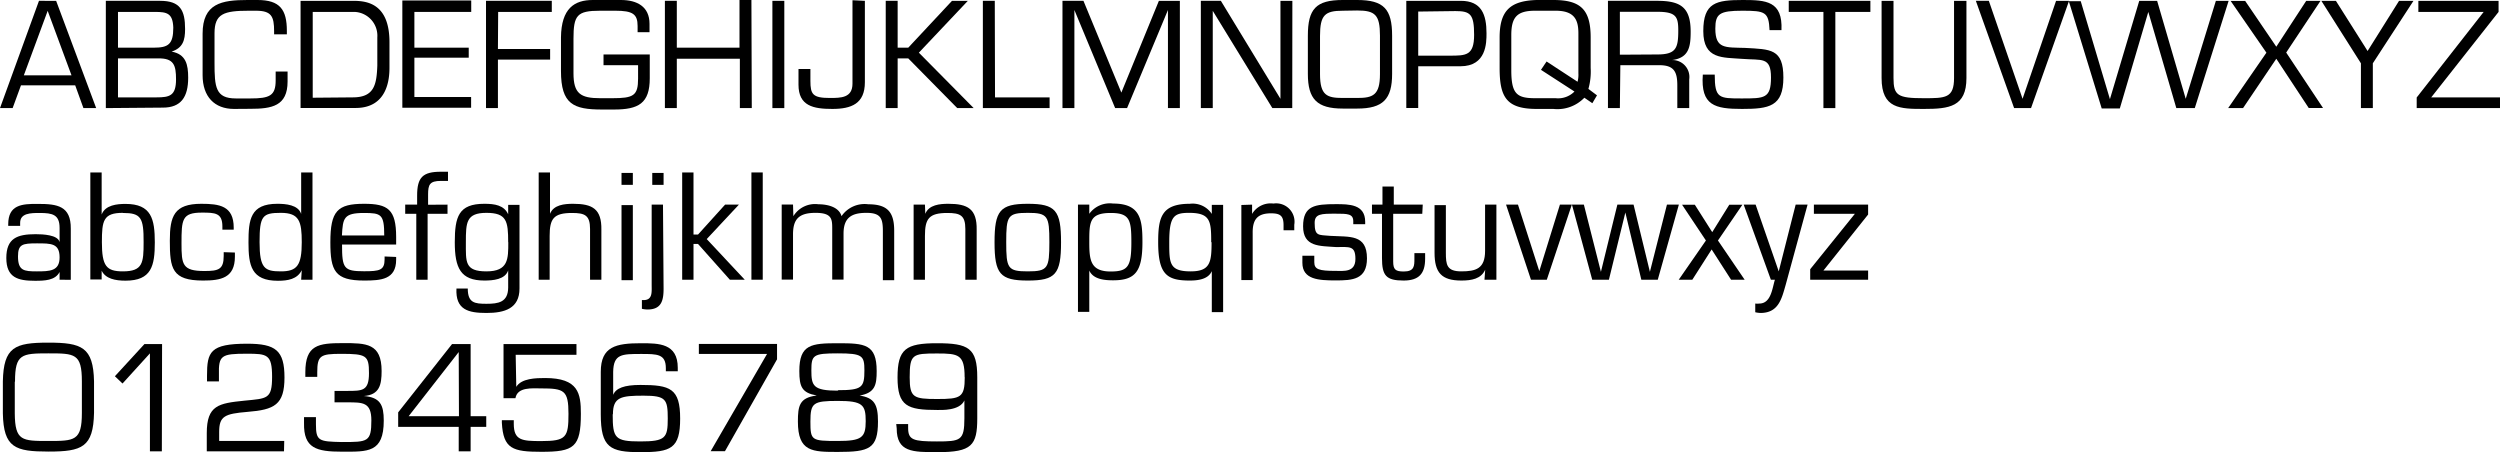 <svg xmlns="http://www.w3.org/2000/svg" viewBox="0 0 209.77 37.94"><title>font-Eurostile</title><g id="Layer_2" data-name="Layer 2"><g id="Layer_1-2" data-name="Layer 1"><path d="M1.76,7.16l-.7,1.91H0l3.27-9H4.71l3.36,9H7L6.31,7.16ZM4,.91,2,6.32H6Z"/><path d="M8.88,9.07v-9h4.56c1.69,0,2.09.8,2.09,2.37,0,.95-.19,1.58-1.13,1.89v0c1.2.22,1.39,1.08,1.39,2.19,0,1.62-.6,2.51-2.12,2.51ZM9.9,4h3c1.22,0,1.64-.28,1.64-1.68C14.5,1.1,14,1,13,1H9.9Zm0,4.17h3.23c1.1,0,1.64-.13,1.64-1.51,0-1.19-.18-1.79-1.52-1.76H9.9Z"/><path d="M19.63,9.14C18,9.14,17,8.11,17,6.31V2.83C17,.29,18.59,0,20.77,0h.84c1.88,0,2.46.81,2.46,2.59v.29H23V2.63C23,1.37,22.78.9,21.47.9h-.58C18.78.9,18,1.15,18,2.79V5.26c0,2.05.08,3,1.79,3H21c1.63,0,2.13-.23,2.13-1.51V6h1v.84c0,2.06-1.32,2.29-3.12,2.29Z"/><path d="M25.22.07H29.6c1.09,0,3.08.14,3.08,3.47V5.68c0,.89-.14,3.38-2.84,3.38H25.22Zm4.38,8.1c1.8,0,2-1.06,2.06-2.66V3.14A2,2,0,0,0,29.77,1H26.24v7.2Z"/><path d="M34.77,4h4.56v.84H34.77v3.3h4.76v.9H33.76v-9h5.78V1H34.77Z"/><path d="M41.78,4.11h4.38V5H41.78V9.07h-1v-9h5.52V1h-4.5Z"/><path d="M54.52,4.57v2c0,2.11-.95,2.62-3,2.62h-1c-2.4,0-3.45-.44-3.45-3.23V3.13C47.1.7,48.2,0,49.74,0H52.1c1.35,0,2.4.55,2.4,2v.7h-1V2.18c0-1-.41-1.28-1.87-1.28H50.35c-1.94,0-2.23.38-2.23,2.35V6.14c0,1.71.58,2.1,2.25,2.1h1c1.79,0,2.17-.21,2.17-1.65V5.47H50.64v-.9Z"/><path d="M63.08,9.07h-1V4.93H56.79V9.07h-1v-9h1V4h5.26v-4h1Z"/><path d="M65.81,9.07h-1v-9h1Z"/><path d="M72.57.07V6.9c0,1.8-1.13,2.24-2.73,2.24S67,8.89,67,7.11V5.79h1v1c0,1.12.19,1.43,1.63,1.43.92,0,1.9,0,1.9-1.2v-7Z"/><path d="M75.32,4h.89L79.88.07h1.33L77.1,4.42,81.7,9.07H80.32L76.21,4.9h-.89V9.07h-1v-9h1Z"/><path d="M83.49,8.17h4.58v.9h-5.6v-9h1Z"/><path d="M94.57,9.07h-1L90.15.84h0V9.07h-1v-9h1.76l3.18,7.7L97.24.07H99v9H98V.84h0Z"/><path d="M108.43,9.07h-1.67l-5-8.16h0V9.07h-1v-9h1.68l5,8.22h0V.07h1Z"/><path d="M113.88,0c2.24,0,2.93.77,2.93,3v3.2c0,2.12-.77,2.91-2.93,2.91h-1.21c-2.16,0-2.93-.79-2.93-2.91V3c0-2.25.68-3,2.93-3Zm-1.21.9c-1.51,0-1.91.37-1.91,2.12v3.2c0,1.79.59,2,1.91,2h1.21c1.32,0,1.91-.23,1.91-2V3c0-1.75-.4-2.12-1.91-2.12Z"/><path d="M118,.07h4.58c1.74,0,2.15,1.17,2.15,2.72,0,.8,0,2.77-2.19,2.77H119v3.5h-1Zm1,.9V4.67h2.64c1.36,0,2.05,0,2.05-1.74s-.31-2-1.57-2Z"/><path d="M133.61,8.66l-.67-.46a3.14,3.14,0,0,1-2.6.94h-1.4c-2.55,0-3.11-1-3.11-3.44V3.15c0-2.22.85-3.08,3.11-3.15h1.4c2.3,0,3.13.81,3.13,3.15V5.7a5.38,5.38,0,0,1-.19,1.76L134,8Zm-1.24-1.8a2.35,2.35,0,0,0,.07-.71V2.81c0-1.1-.29-1.91-1.91-1.91h-1.72c-1.52,0-2,.54-2,2.05V5.88c0,2,.46,2.36,2,2.36h1.72a1.93,1.93,0,0,0,1.58-.56l-2.81-1.82.47-.7Z"/><path d="M135.92,9.07h-1v-9h4.15c1.94,0,2.79.54,2.79,2.59,0,1.26-.14,2.2-1.57,2.38v0a1.42,1.42,0,0,1,1.45,1.62V9.07h-1V7.16c0-1.14-.28-1.69-1.51-1.69h-3.27Zm3.14-4.5c1.57,0,1.76-.53,1.76-2,0-1.15-.16-1.58-1.76-1.58h-3.14v3.6Z"/><path d="M142.92,2.61C142.92.21,144,0,146.24,0c1.94,0,3.35.08,3.24,2.53h-1C148.41,1,148.11.9,146.2.9s-2.27.25-2.27,1.5c0,1.71.82,1.57,2.5,1.62,2.13.12,3.21.06,3.21,2.49s-1.2,2.63-3.47,2.63-3.48-.28-3.29-2.88h1c0,2,.36,2,2.27,2s2.45,0,2.45-1.76-.77-1.43-2.41-1.56S142.92,5,142.92,2.61Z"/><path d="M154,9.07h-1V1h-2.91V.07h6.85V1H154Z"/><path d="M165,.07V6.55c0,2.41-1.44,2.59-3.56,2.59-2,0-3.56,0-3.56-2.59V.07h1V6.55c0,1.46.35,1.69,2.54,1.69,1.81,0,2.54,0,2.54-1.69V.07Z"/><path d="M173.61.07l-3.19,9H169l-3.21-9h1.09l2.83,8.22h0L172.52.07Z"/><path d="M184.16,9.07h-1.55L180.26,1h0l-2.39,8.1h-1.52l-2.76-9h1l2.45,8.22h0L179.5.07H181l2.4,8.22h0L185.93.07H187Z"/><path d="M191.83,4.41l3.09,4.65h-1.2L191,4.93l-2.79,4.14h-1.25l3.21-4.65-3-4.34h1.22L191,3.92,193.51.07h1.2Z"/><path d="M199.1,5.31V9.07h-1V5.31L194.78.07H196l2.66,4.21L201.3.07h1.21Z"/><path d="M209.65,1,204,8.17h5.78v.9h-7V8.18L208.4,1h-5.48V.07h6.73Z"/><path d="M5,23.47v-.65l0,0c-.36.72-1.28.74-2.07.74-1.42,0-2.4-.26-2.4-1.91s.9-2,2.46-2c.62,0,1.85.06,2,.64H5V19.13C5,18,4.4,17.87,3.33,17.87c-.74,0-1.66,0-1.64.86v.22h-1v-.13c0-1.62,1.12-1.73,2.52-1.71,1.58,0,2.75.16,2.73,2.08v4.29ZM5,21.6c0-1.19-.71-1.18-1.91-1.18s-1.58.07-1.58,1.09c0,1.2.49,1.26,1.58,1.26S5,22.75,5,21.6Z"/><path d="M7.58,14.47h.95V18h0c.3-.8,1.3-.89,2-.89,2.17,0,2.46,1.26,2.46,3.23s-.28,3.21-2.46,3.21c-.85,0-1.68-.16-2-.84l0,0v.74H7.58Zm2.73,3.39c-1.65,0-1.76.66-1.76,2.46,0,2,.37,2.45,1.76,2.45,1.68,0,1.74-.72,1.74-2.45C12.06,18.26,11.83,17.87,10.32,17.87Z"/><path d="M19.71,21.19v.35c0,1.78-1.18,2-2.67,2-2.61,0-2.79-1-2.79-3.35,0-2.05.36-3.09,2.64-3.09,1.52,0,2.72.17,2.72,2v.17h-.95V19c0-1.14-.62-1.16-1.72-1.16-1.68,0-1.71.58-1.71,2.59,0,1.77.07,2.31,1.92,2.31,1.19,0,1.62-.13,1.62-1.27v-.31Z"/><path d="M25.32,22.67l0,0c-.37.76-1.18.89-2,.89-2.24,0-2.47-1.29-2.47-3.21S21,17.1,23.27,17.1c.7,0,1.75.08,2,.85h0V14.47h.95v9h-.95Zm0-2.35c0-1.73-.2-2.46-1.75-2.46s-1.79.25-1.79,2.46.43,2.45,1.79,2.45S25.32,22.27,25.32,20.32Z"/><path d="M33.24,21.56v.23c0,1.67-1.28,1.75-2.69,1.75-2.46,0-2.83-.82-2.83-3.21,0-2.62.58-3.23,2.83-3.23,2,0,2.69.47,2.69,2.79v.63H28.7c0,2,.14,2.24,1.85,2.24,1.3,0,1.72-.08,1.72-1v-.24Zm-1-1.8c0-1.79-.26-1.89-1.7-1.89-1.71,0-1.77.44-1.85,1.89Z"/><path d="M37.55,17.17v.77H35.88v5.53h-.95V17.94H34v-.77h1v-.76c0-1.54.48-2,2-2l.59,0v.77l-.59,0c-.95,0-1.08.31-1.08,1.15v.85Z"/><path d="M43.59,24.21c0,1.68-1.25,2.05-2.77,2.05S38.21,26,38.3,24.21h.95c0,1.21.58,1.28,1.57,1.28s1.81-.12,1.82-1.36V22.69h0c-.26.77-1.28.85-2,.85-2,0-2.48-1.06-2.48-3.21s.32-3.23,2.48-3.23c.88,0,1.65.12,2,.88h0v-.79h.95Zm-.95-3.89c0-1.75-.12-2.46-1.82-2.46s-1.73.8-1.73,2.46-.11,2.45,1.73,2.45S42.65,21.73,42.65,20.32Z"/><path d="M46.15,17.94h0c.3-.76,1.22-.84,1.94-.84,1.62,0,2.4.43,2.37,2.18v4.19h-.95V19.21c0-1.15-.44-1.34-1.51-1.34-1.55,0-1.88.48-1.88,1.93v3.67H45.2v-9h.95Z"/><path d="M53.1,15.51h-.95v-1h.95Zm0,8h-.95v-6.3h.95Z"/><path d="M55.68,24.22c0,1-.18,1.75-1.35,1.75a2.07,2.07,0,0,1-.47-.06v-.73H54c.77,0,.68-.68.68-1.28V17.17h.95Zm0-8.71h-.95v-1h.95Z"/><path d="M58.19,19.68h.38l2.27-2.51H62l-2.7,2.89,3.19,3.41H61.24l-2.67-3h-.38v3h-.95v-9h.95Z"/><path d="M64,23.47h-.95v-9H64Z"/><path d="M66.57,18.14h0a2.13,2.13,0,0,1,2.1-1c.75,0,1.73.22,1.94,1a2.34,2.34,0,0,1,2.24-1c1.62,0,2.18.66,2.18,2.22v4.15h-.95V19.41c0-1.07-.16-1.55-1.38-1.55s-1.92.38-1.92,1.74v3.86h-.95V19.24c0-.84,0-1.38-1.4-1.38s-1.89.53-1.89,1.81v3.79h-.95v-6.3h.95Z"/><path d="M77.64,17.94h0c.3-.76,1.22-.84,1.94-.84,1.62,0,2.4.43,2.37,2.18v4.19H81V19.21c0-1.15-.44-1.34-1.51-1.34-1.55,0-1.88.48-1.88,1.93v3.67h-.95v-6.3h.95Z"/><path d="M86.24,17.1c2.34,0,2.79.56,2.79,3.23s-.46,3.21-2.79,3.21-2.79-.56-2.79-3.21S83.9,17.1,86.24,17.1Zm0,5.67c1.69,0,1.81-.26,1.81-2.45s-.12-2.46-1.81-2.46-1.81.26-1.81,2.46S84.55,22.77,86.24,22.77Z"/><path d="M91.4,17.94l0,0a2.12,2.12,0,0,1,2-.86c2.29,0,2.46,1.34,2.46,3.23,0,2.49-.61,3.21-2.46,3.21-.72,0-1.67-.08-2-.82h0v3.47h-.95v-9h.95Zm0,2.39c0,1.49.1,2.45,1.79,2.45,1.46,0,1.74-.41,1.74-2.45,0-1.88-.13-2.46-1.74-2.46C91.4,17.87,91.4,18.66,91.4,20.32Z"/><path d="M102.63,26.19h-.95V22.75h0c-.31.72-1.25.79-1.85.79-1.91,0-2.65-.5-2.65-3.21,0-2.06.26-3.23,2.65-3.23a1.92,1.92,0,0,1,1.85.85l0,0v-.76h.95Zm-1-5.87c0-1.76-.06-2.46-1.86-2.46-1.27,0-1.66.28-1.66,2.46,0,1.76,0,2.45,1.8,2.45C101.55,22.77,101.66,22,101.66,20.32Z"/><path d="M105.06,17.17l0,.78,0,0a1.81,1.81,0,0,1,1.79-.87,1.54,1.54,0,0,1,1.75,1.78v.46h-.9v-.42c0-.78-.26-1-1.05-1-1.18,0-1.56.56-1.54,1.68v3.92h-.95v-6.3Z"/><path d="M114.55,18.81h-1v-.24c0-.64-.48-.64-1.48-.64-1.19,0-1.76,0-1.76.77,0,1.13.31,1,1.3,1.09,1.62.1,3.09-.16,3.09,1.89,0,1.78-1.22,1.85-2.63,1.85s-2.79-.07-2.79-1.48v-.59h1V22c0,.6.37.73,1.81.73.65,0,1.64.14,1.64-1s-.49-1-1.64-1c-1.37-.1-2.75,0-2.75-1.74s1-1.86,2.75-1.86c1.1,0,2.46,0,2.46,1.48Z"/><path d="M119.34,17.94H116.9v4c0,.68.19.84.89.84.89,0,.89-.47.89-1.07v-.47h.9v.47c0,1.25-.52,1.83-1.81,1.83-1.47,0-1.81-.42-1.81-1.89V17.94h-.84v-.77H116V15.65h.95v1.52h2.43Z"/><path d="M124.62,22.63h0c-.34.77-1.14.91-2,.91-1.67,0-2.25-.67-2.25-2.33v-4h.95v4c0,1,.07,1.56,1.29,1.56s2-.22,2-1.71V17.17h.95v6.3h-1Z"/><path d="M129.79,23.47h-1.33l-2.09-6.3h1l1.79,5.58h0l1.73-5.58h1Z"/><path d="M139.1,23.47h-1.38l-1.34-5.64h0L135,23.47H133.6l-1.7-6.3h1l1.43,5.64h0l1.38-5.64h1.36l1.37,5.64h0l1.43-5.64h1Z"/><path d="M144.15,20.18l2.24,3.29h-1.14l-1.63-2.54L142,23.47h-1.14l2.28-3.29-2-3h1.07l1.46,2.3,1.43-2.3h1.1Z"/><path d="M149.83,23.91c-.34,1.19-.61,2.35-2.12,2.35a2.39,2.39,0,0,1-.43-.06v-.73a1.49,1.49,0,0,0,.34,0c1,0,1.09-1.32,1.31-2h-.34l-2.28-6.3h1l1.94,5.6h0l1.42-5.6h1Z"/><path d="M156.75,18,153,22.7h3.75v.77h-4.86v-.88l3.75-4.65h-3.44v-.77h4.55Z"/><path d="M.24,34.69V32c.06-2.88,1-3.25,3.81-3.25s3.78.37,3.84,3.25v2.64c-.06,2.88-1,3.25-3.81,3.25S.3,37.57.24,34.69Zm1-2.64v2.64C1.26,37,1.85,37,4.05,37s2.82,0,2.82-2.35V32c0-2.34-.59-2.35-2.82-2.35S1.26,29.71,1.26,32Z"/><path d="M13.58,37.87h-1V29.65l-2.3,2.53-.64-.61,2.48-2.7h1.48Z"/><path d="M23.83,37.87H17.35V36.34c0-2.34,1-2.5,3.15-2.72,1.91-.19,2.33-.11,2.33-2s-.41-1.94-2.11-1.94c-2.16,0-2.39.13-2.35,1.79V32h-1v-.47c0-2,.25-2.69,3.37-2.69,2.39,0,3.13.56,3.13,2.84s-.84,2.7-3.11,2.88c-1.91.16-2.37.36-2.37,1.68V37h5.46Z"/><path d="M28.07,32.8h1.07c1.28,0,1.82,0,1.82-1.49s-.22-1.62-2.34-1.62c-1.73,0-2,.14-2,1.55v.38h-1v-.38c0-2.3,1.08-2.45,3.17-2.45,1.92,0,3.23,0,3.23,2.34,0,1.15-.17,2-1.49,2.1v0c1.37.11,1.67.74,1.67,2.06,0,2.71-1.34,2.61-3.5,2.61s-3.23-.29-3.19-2.39V35h1v.6c0,1.4.24,1.45,2.17,1.49,2.18,0,2.48,0,2.48-1.82,0-1.52-.72-1.51-2-1.51H28.07Z"/><path d="M39.49,34.92H40.8v.9H39.49v2.05h-1V35.82H33.41V34.6l4.52-5.73h1.56Zm-1-5.38h0l-4.2,5.38h4.22Z"/><path d="M43.32,32.46h0c.43-.72,1.66-.74,2.42-.74,2.81,0,3,1.31,3,3,0,2.82-.59,3.19-3.31,3.19-2.42,0-3.2-.25-3.32-2.43v-.22h1v.3c0,1.4.7,1.45,2.3,1.45,2.11,0,2.29-.32,2.29-2.29s-.36-2.13-2.29-2.13c-.73,0-2-.14-2.16.82h-1V28.87h6.12v.9h-5.1Z"/><path d="M50.41,31.2c0-2.13,1.28-2.4,3.38-2.4,1.48,0,3.08,0,3.08,2.06v.29h-1V30.9c0-1.2-.72-1.2-2.06-1.2-1.64,0-2.33,0-2.36,1.5v1.93h0c.23-.56.92-.83,2.29-.83,2.5,0,3.33.29,3.33,2.82s-.78,2.82-3.33,2.82-3.33-.38-3.33-3.18Zm1,3.56c0,2,.18,2.28,2.31,2.28s2.31-.3,2.31-1.92S55.88,33.2,54,33.2,51.43,33.31,51.43,34.76Z"/><path d="M65.2,30.15l-4.37,7.71h-1.2l4.73-8.16H58.64v-.84H65.2Z"/><path d="M68.51,33.18c-1.22-.22-1.44-.72-1.44-2.05,0-2.23,1-2.33,3.24-2.33s3.25.07,3.25,2.33c0,1.15-.12,1.83-1.43,2.06h0c1.22.19,1.54.73,1.54,2.18,0,2.29-.74,2.55-3.36,2.55-2.15,0-3.36,0-3.36-2.55,0-1.3.12-2,1.56-2.18ZM70.3,37c2,0,2.34-.28,2.34-1.66s-.26-1.7-2.34-1.7S68,33.8,68,35.38,68.09,37,70.3,37Zm0-4.26c2.05,0,2.23-.24,2.23-1.66,0-1.24-.16-1.43-2.23-1.43s-2.22.14-2.22,1.43S68.23,32.78,70.3,32.78Z"/><path d="M75.2,35.58h1v.33c0,1,.42,1.13,2.41,1.13s2.31-.07,2.31-1.94V33.6l0,0c-.4.88-1.93.8-2.29.8-2.49,0-3.32-.32-3.32-2.72S76,28.8,78.63,28.8,82,29.2,82,31.65V35.1c0,2.27-.46,2.84-3.33,2.84-2.11,0-3.43,0-3.43-2Zm5.74-3.92c0-1.92-.52-2-2.31-2-2.06,0-2.3.06-2.3,2,0,1.7.32,1.82,2.3,1.82S80.95,33.36,80.95,31.65Z"/></g></g></svg>